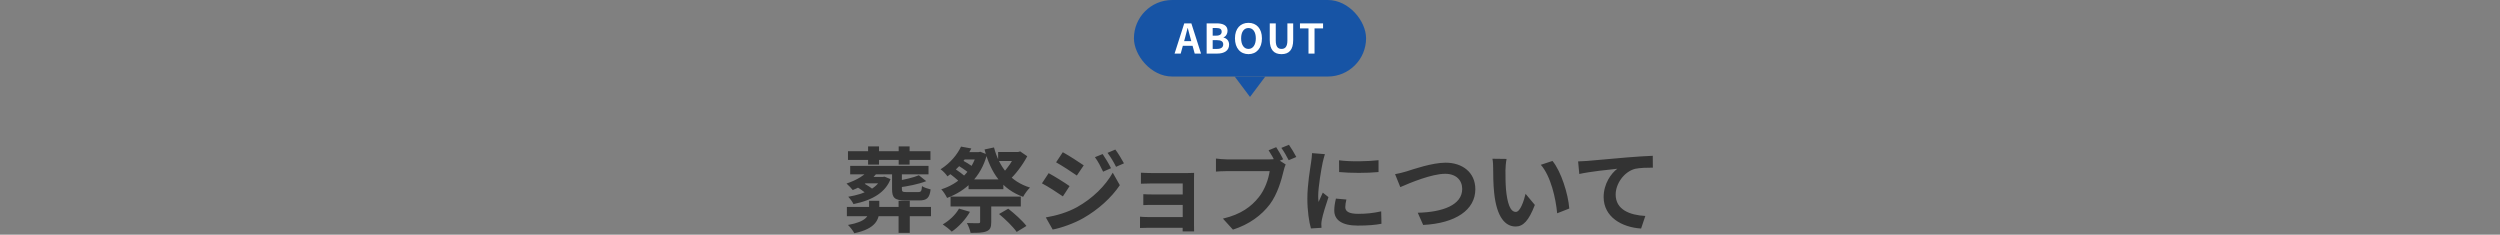 <svg width="980" height="92" viewBox="0 0 980 92" fill="none" xmlns="http://www.w3.org/2000/svg">
<rect x="0" y="0" width="980" height="92" fill="#808080" stroke="none"/>
<rect x="444.5" width="91" height="30" rx="15" fill="#1754A5"/>
<path d="M460.436 21L464.228 9.16H467.012L470.804 21H468.324L466.628 14.84C466.276 13.608 465.94 12.232 465.604 10.968H465.54C465.22 12.248 464.884 13.608 464.532 14.84L462.836 21H460.436ZM462.788 17.96V16.136H468.42V17.96H462.788ZM473.006 21V9.16H476.91C479.342 9.16 481.198 9.88 481.198 12.088C481.198 13.176 480.606 14.28 479.598 14.648V14.712C480.862 15.016 481.806 15.928 481.806 17.512C481.806 19.896 479.822 21 477.23 21H473.006ZM475.374 13.976H476.75C478.254 13.976 478.894 13.384 478.894 12.424C478.894 11.384 478.206 10.984 476.782 10.984H475.374V13.976ZM475.374 19.176H477.022C478.622 19.176 479.502 18.6 479.502 17.384C479.502 16.232 478.654 15.736 477.022 15.736H475.374V19.176ZM489.401 21.224C486.249 21.224 484.105 18.888 484.105 15.032C484.105 11.176 486.249 8.952 489.401 8.952C492.537 8.952 494.681 11.192 494.681 15.032C494.681 18.888 492.537 21.224 489.401 21.224ZM489.401 19.176C491.161 19.176 492.281 17.56 492.281 15.032C492.281 12.504 491.161 10.984 489.401 10.984C487.625 10.984 486.521 12.504 486.521 15.032C486.521 17.56 487.625 19.176 489.401 19.176ZM502.353 21.224C499.457 21.224 497.745 19.608 497.745 15.688V9.16H500.097V15.896C500.097 18.344 500.961 19.176 502.353 19.176C503.745 19.176 504.657 18.344 504.657 15.896V9.16H506.929V15.688C506.929 19.608 505.249 21.224 502.353 21.224ZM512.93 21V11.128H509.586V9.16H518.642V11.128H515.298V21H512.93Z" fill="white"/>
<path d="M490 38L496 30H484L490 38Z" fill="#1754A5"/>
<path d="M332.408 59.272H364.736V62.692H332.408V59.272ZM331.976 81.124H364.952V84.76H331.976V81.124ZM333.272 65.032H363.98V68.344H333.272V65.032ZM338.6 69.352H346.412V71.872H338.6V69.352ZM340.292 57.4H344.576V64.528H340.292V57.4ZM352.28 57.4H356.564V64.528H352.28V57.4ZM352.244 78.712H356.636V91.276H352.244V78.712ZM349.688 67.372H353.54V74.14C353.54 75.112 353.828 75.292 355.304 75.292C355.988 75.292 359.048 75.292 359.912 75.292C361.064 75.292 361.28 74.932 361.424 72.952C362.216 73.528 363.764 73.996 364.808 74.248C364.376 77.632 363.332 78.568 360.308 78.568C359.444 78.568 355.7 78.568 354.836 78.568C350.696 78.568 349.688 77.524 349.688 74.14V67.372ZM345.332 69.352H346.052L346.736 69.244L349.076 70.216C347.204 75.148 342.452 78.388 334.568 80.008C334.172 79.108 333.236 77.884 332.516 77.128C339.716 75.904 344.036 73.384 345.332 69.928V69.352ZM335.756 73.204L338.42 71.728C339.752 72.448 341.48 73.564 342.38 74.392L339.608 75.976C338.78 75.184 337.124 73.996 335.756 73.204ZM340.688 78.712H344.684V82.24C344.684 85.948 343.388 89.656 334.892 91.42C334.424 90.484 333.2 88.936 332.408 88.18C339.68 86.884 340.688 84.508 340.688 82.132V78.712ZM341.192 65.86L344.504 66.832C342.272 70.288 338.24 72.916 334.28 74.5C333.776 73.852 332.552 72.556 331.832 71.944C335.684 70.684 339.392 68.596 341.192 65.86ZM360.2 68.704L363.08 71.008C360.02 72.232 355.808 73.024 352.244 73.492C352.1 72.808 351.632 71.62 351.236 70.972C354.476 70.432 358.112 69.604 360.2 68.704ZM376.724 57.472L380.756 58.192C378.74 62.188 375.824 66.04 371.396 69.136C370.82 68.236 369.56 66.904 368.696 66.364C372.656 63.844 375.32 60.46 376.724 57.472ZM376.796 59.632H383.852V62.512H375.068L376.796 59.632ZM382.844 59.632H383.6L384.284 59.488L386.912 60.532C384.5 69.46 378.632 74.824 371.252 77.596C370.784 76.588 369.776 75.004 368.984 74.212C375.572 72.16 381.008 67.156 382.844 60.28V59.632ZM374.78 64.384L376.652 62.476C378.308 63.34 380.468 64.672 381.584 65.572L379.64 67.696C378.596 66.796 376.436 65.356 374.78 64.384ZM391.628 83.896L395.228 81.808C397.676 83.716 400.844 86.56 402.356 88.576L398.54 90.916C397.208 88.972 394.112 85.948 391.628 83.896ZM371.72 67.696L373.952 65.896C375.5 66.904 377.552 68.416 378.596 69.424L376.22 71.44C375.284 70.396 373.304 68.776 371.72 67.696ZM391.268 59.596H399.152V63.124H391.268V59.596ZM379.676 70.324H393.32V74.176H379.676V70.324ZM372.62 77.056H400.16V80.944H372.62V77.056ZM398.108 59.596H399.08L399.908 59.344L402.68 61.252C400.88 64.672 398.036 68.488 395.336 70.864C394.724 70.036 393.5 68.776 392.744 68.2C394.868 66.184 397.136 62.764 398.108 60.424V59.596ZM389.648 57.796C391.664 65.464 396.056 71.152 403.76 73.528C402.86 74.356 401.636 76.048 401.06 77.164C392.744 74.14 388.388 67.804 385.94 58.588L389.648 57.796ZM384.212 79.036H388.568V87.064C388.568 89.08 388.172 90.124 386.624 90.7C385.148 91.276 383.132 91.276 380.468 91.276C380.252 90.088 379.604 88.504 379.028 87.424C380.792 87.496 382.88 87.496 383.456 87.496C384.032 87.496 384.212 87.388 384.212 86.92V79.036ZM375.932 81.772L380.216 83.032C378.524 86.056 375.716 89.008 373.088 90.808C372.296 89.98 370.568 88.612 369.56 87.964C372.116 86.488 374.6 84.184 375.932 81.772ZM432.239 60.388C433.247 61.9 434.723 64.276 435.515 65.932L432.419 67.3C431.339 65.032 430.547 63.484 429.215 61.612L432.239 60.388ZM437.207 58.624C438.323 60.064 439.727 62.44 440.591 64.024L437.495 65.392C436.343 63.124 435.479 61.72 434.147 59.92L437.207 58.624ZM416.615 59.668C418.991 60.964 422.951 63.52 424.823 64.816L422.123 68.812C420.143 67.408 416.363 64.96 413.987 63.628L416.615 59.668ZM409.955 85.228C413.951 84.544 418.271 83.356 422.195 81.196C428.315 77.776 433.319 72.844 436.199 67.696L438.971 72.592C435.623 77.56 430.547 82.132 424.643 85.516C421.007 87.604 415.823 89.404 412.655 89.98L409.955 85.228ZM411.071 67.876C413.483 69.172 417.443 71.656 419.279 72.952L416.651 76.984C414.599 75.58 410.891 73.132 408.443 71.872L411.071 67.876ZM447.243 67.696C448.179 67.768 450.375 67.84 451.707 67.84C454.659 67.84 462.363 67.84 465.351 67.84C466.179 67.84 467.511 67.804 468.087 67.768C468.051 68.272 468.051 69.46 468.051 70.216C468.051 71.656 468.051 85.408 468.051 88.252C468.051 88.828 468.087 90.088 468.087 90.7H463.587C463.623 90.124 463.623 88.756 463.623 88.036C463.623 84.364 463.623 73.096 463.623 71.908C462.219 71.908 454.623 71.908 451.707 71.908C450.375 71.908 448.143 71.98 447.243 72.016V67.696ZM448.179 76.12C449.115 76.192 450.771 76.228 452.139 76.228C453.903 76.228 464.739 76.228 465.711 76.228V80.332C464.703 80.332 453.903 80.332 452.139 80.332C450.771 80.332 449.043 80.332 448.179 80.404V76.12ZM446.883 84.94C447.459 85.012 448.683 85.084 449.979 85.084C452.211 85.084 464.199 85.084 465.747 85.084V89.296C463.767 89.296 452.211 89.296 449.979 89.296C448.935 89.296 447.459 89.368 446.883 89.368V84.94ZM500.27 57.688C501.17 59.056 502.358 61.108 503.006 62.44L500.018 63.7C499.298 62.188 498.218 60.352 497.282 58.912L500.27 57.688ZM505.274 56.752C506.21 58.084 507.47 60.244 508.154 61.54L505.166 62.8C504.41 61.324 503.294 59.308 502.286 57.976L505.274 56.752ZM503.978 64.456C503.654 65.14 503.366 66.184 503.186 66.94C502.358 70.468 500.774 76.084 497.786 80.08C494.51 84.4 489.722 87.964 483.314 90.016L479.39 85.696C486.518 84.04 490.586 80.908 493.466 77.272C495.878 74.284 497.246 70.18 497.714 67.084C495.554 67.084 483.638 67.084 480.938 67.084C479.318 67.084 477.59 67.192 476.654 67.264V62.152C477.734 62.296 479.75 62.476 480.938 62.476C483.638 62.476 495.59 62.476 497.606 62.476C498.326 62.476 499.478 62.44 500.414 62.188L503.978 64.456ZM524.905 62.836C529.333 63.448 536.533 63.268 540.385 62.8V67.444C535.993 67.876 529.441 67.876 524.941 67.444L524.905 62.836ZM527.785 78.208C527.497 79.432 527.353 80.296 527.353 81.232C527.353 82.852 528.757 83.824 532.429 83.824C535.633 83.824 538.297 83.536 541.429 82.852L541.537 87.712C539.197 88.18 536.281 88.432 532.213 88.432C526.021 88.432 523.033 86.2 523.033 82.528C523.033 81.088 523.249 79.684 523.681 77.848L527.785 78.208ZM519.361 60.424C519.109 61.18 518.641 63.016 518.497 63.664C517.993 66.04 516.733 73.24 516.733 76.84C516.733 77.56 516.769 78.46 516.877 79.18C517.417 77.956 517.993 76.732 518.533 75.508L520.765 77.272C519.721 80.296 518.533 84.184 518.173 86.092C518.064 86.632 517.957 87.424 517.957 87.784C517.993 88.18 517.993 88.792 518.029 89.296L513.889 89.548C513.169 87.1 512.485 82.708 512.485 77.812C512.485 72.376 513.564 66.328 513.961 63.52C514.104 62.548 514.285 61.18 514.321 60.028L519.361 60.424ZM546.868 68.272C548.2 68.056 550 67.588 551.332 67.192C554.068 66.328 561.412 63.772 566.704 63.772C573.184 63.772 578.332 67.516 578.332 74.176C578.332 82.312 570.556 87.532 557.884 88.18L555.76 83.392C565.516 83.176 573.184 80.368 573.184 74.068C573.184 70.684 570.844 68.128 566.524 68.128C561.196 68.128 552.7 71.692 548.92 73.348L546.868 68.272ZM590.572 62.296C590.32 63.556 590.14 65.68 590.14 66.688C590.14 69.028 590.14 71.692 590.356 74.32C590.86 79.504 591.94 83.068 594.208 83.068C595.936 83.068 597.34 78.82 598.024 75.976L601.66 80.332C599.248 86.632 597.016 88.792 594.136 88.792C590.14 88.792 586.72 85.264 585.712 75.616C585.352 72.304 585.316 68.056 585.316 65.86C585.316 64.888 585.28 63.34 585.028 62.224L590.572 62.296ZM608.572 63.088C611.992 67.228 614.764 76.228 615.16 81.736L610.408 83.608C609.868 77.776 607.924 69.064 604 64.6L608.572 63.088ZM618.616 63.268C620.02 63.232 621.46 63.16 622.144 63.088C625.168 62.8 631.072 62.296 637.696 61.72C641.404 61.396 645.328 61.18 647.884 61.072L647.92 65.716C645.976 65.716 642.88 65.752 640.936 66.184C636.616 67.336 633.34 72.016 633.34 76.264C633.34 82.204 638.884 84.328 644.968 84.652L643.312 89.584C635.752 89.116 628.624 85.048 628.624 77.236C628.624 72.052 631.54 67.984 633.988 66.148C630.604 66.508 623.26 67.264 619.084 68.2L618.616 63.268Z" fill="#333333"/>
</svg>
